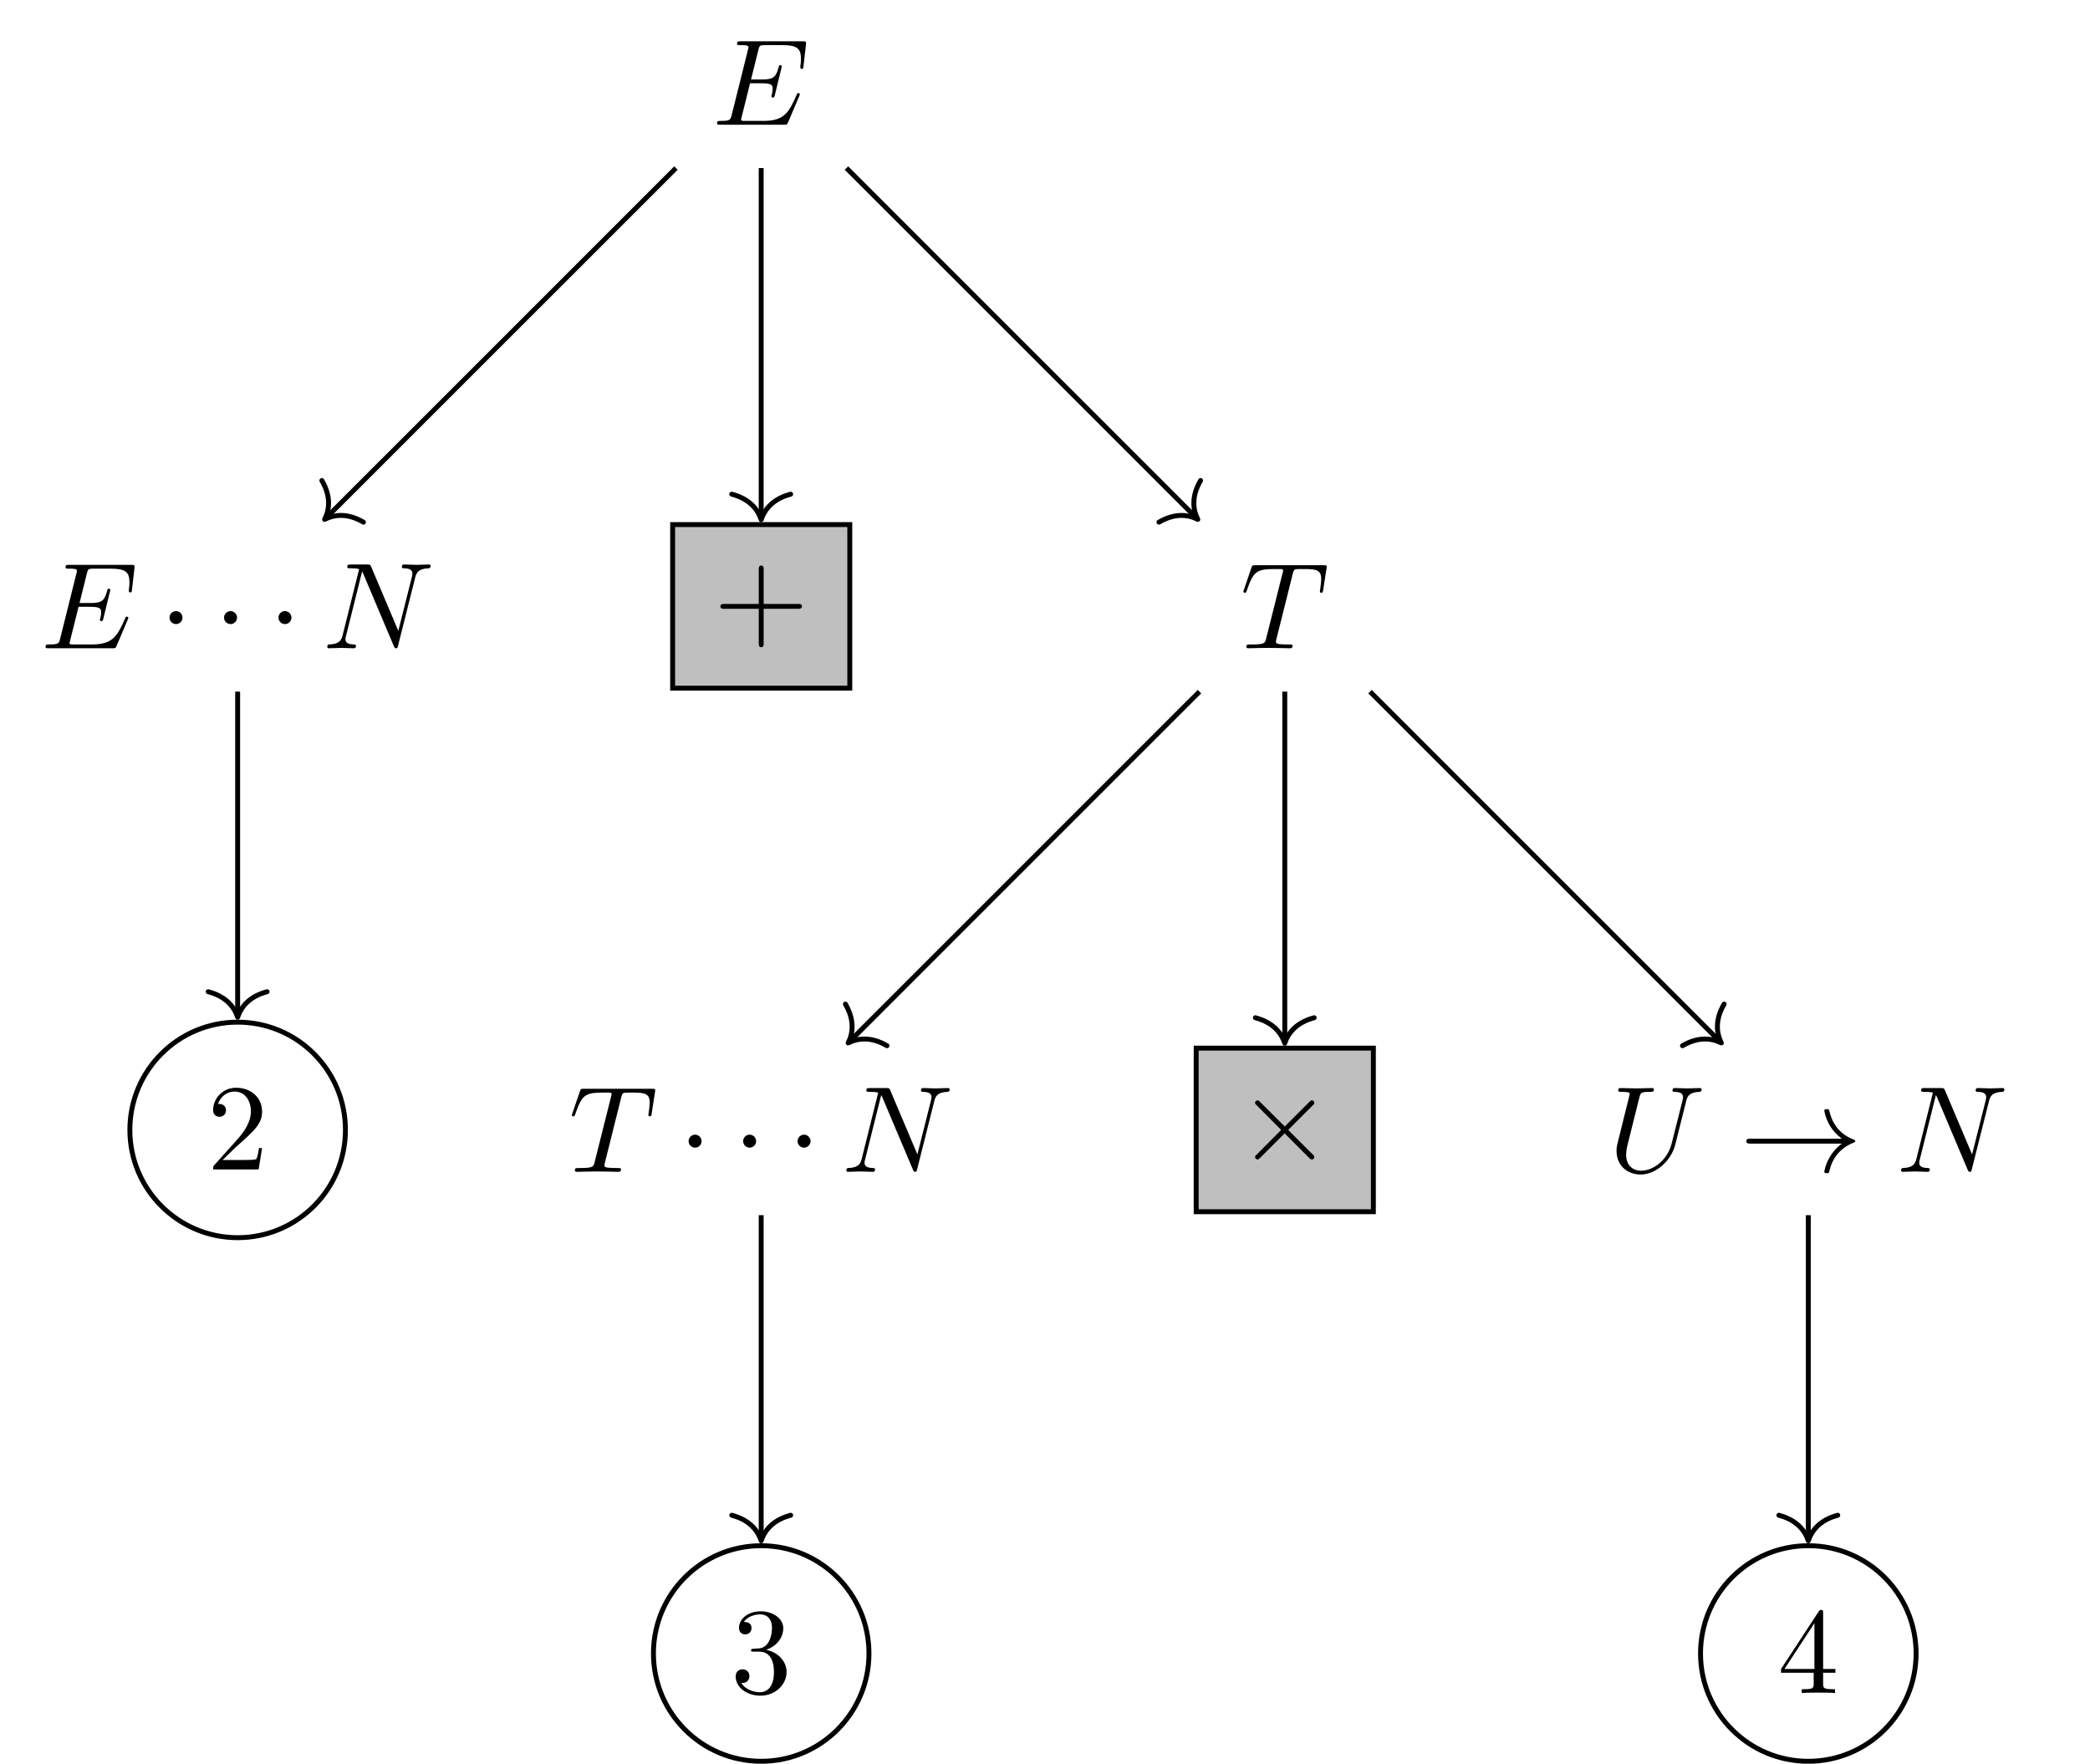 <?xml version='1.0' encoding='UTF-8'?>
<!-- This file was generated by dvisvgm 2.10 -->
<svg version='1.1' xmlns='http://www.w3.org/2000/svg' xmlns:xlink='http://www.w3.org/1999/xlink' width='169.741pt' height='143.236pt' viewBox='0 -143.236 169.741 143.236'>
<g id='page1'>
<g transform='matrix(1 0 0 -1 0 0)'>
<path d='M64.911 135.428C64.931 135.478 64.961 135.548 64.961 135.567C64.961 135.577 64.961 135.677 64.841 135.677C64.751 135.677 64.731 135.617 64.711 135.557C64.064 134.083 63.695 133.416 61.992 133.416H60.538C60.398 133.416 60.378 133.416 60.318 133.426C60.219 133.436 60.189 133.446 60.189 133.525C60.189 133.555 60.189 133.575 60.239 133.754L60.916 136.474H61.902C62.749 136.474 62.749 136.265 62.749 136.016C62.749 135.946 62.749 135.826 62.679 135.528C62.659 135.478 62.649 135.448 62.649 135.418C62.649 135.368 62.689 135.309 62.779 135.309C62.859 135.309 62.888 135.358 62.928 135.508L63.496 137.839C63.496 137.898 63.446 137.948 63.376 137.948C63.287 137.948 63.267 137.888 63.237 137.769C63.028 137.012 62.849 136.783 61.932 136.783H60.996L61.593 139.183C61.683 139.532 61.693 139.572 62.131 139.572H63.536C64.751 139.572 65.05 139.283 65.05 138.466C65.05 138.227 65.05 138.207 65.01 137.938C65.01 137.879 65 137.809 65 137.759C65 137.709 65.03 137.639 65.12 137.639C65.229 137.639 65.239 137.699 65.259 137.888L65.458 139.612C65.488 139.881 65.439 139.881 65.19 139.881H60.159C59.96 139.881 59.86 139.881 59.86 139.681C59.86 139.572 59.95 139.572 60.139 139.572C60.508 139.572 60.787 139.572 60.787 139.393C60.787 139.353 60.787 139.333 60.737 139.154L59.422 133.884C59.322 133.495 59.302 133.416 58.516 133.416C58.346 133.416 58.236 133.416 58.236 133.227C58.236 133.107 58.326 133.107 58.516 133.107H63.685C63.915 133.107 63.924 133.117 63.994 133.276L64.911 135.428Z'/>
<path d='M10.373 92.909C10.393 92.959 10.423 93.029 10.423 93.048C10.423 93.058 10.423 93.158 10.304 93.158C10.214 93.158 10.194 93.098 10.174 93.038C9.527 91.564 9.158 90.897 7.455 90.897H6.001C5.861 90.897 5.841 90.897 5.781 90.907C5.682 90.917 5.652 90.927 5.652 91.006C5.652 91.036 5.652 91.056 5.702 91.236L6.379 93.955H7.365C8.212 93.955 8.212 93.746 8.212 93.497C8.212 93.427 8.212 93.307 8.142 93.009C8.122 92.959 8.112 92.929 8.112 92.899C8.112 92.849 8.152 92.79 8.242 92.79C8.322 92.79 8.351 92.839 8.391 92.989L8.959 95.32C8.959 95.379 8.909 95.429 8.839 95.429C8.75 95.429 8.73 95.369 8.7 95.25C8.491 94.493 8.312 94.264 7.395 94.264H6.459L7.056 96.664C7.146 97.013 7.156 97.053 7.594 97.053H8.999C10.214 97.053 10.513 96.764 10.513 95.947C10.513 95.708 10.513 95.688 10.473 95.419C10.473 95.36 10.463 95.29 10.463 95.24S10.493 95.121 10.583 95.121C10.692 95.121 10.702 95.18 10.722 95.369L10.921 97.093C10.951 97.362 10.902 97.362 10.653 97.362H5.622C5.423 97.362 5.323 97.362 5.323 97.162C5.323 97.053 5.413 97.053 5.602 97.053C5.971 97.053 6.25 97.053 6.25 96.874C6.25 96.834 6.25 96.814 6.2 96.635L4.885 91.365C4.785 90.976 4.765 90.897 3.978 90.897C3.809 90.897 3.699 90.897 3.699 90.708C3.699 90.588 3.789 90.588 3.978 90.588H9.148C9.378 90.588 9.387 90.598 9.457 90.757L10.373 92.909Z'/>
<path d='M14.822 93.078C14.822 93.367 14.583 93.606 14.295 93.606C14.006 93.606 13.767 93.367 13.767 93.078S14.006 92.551 14.295 92.551C14.583 92.551 14.822 92.79 14.822 93.078Z'/>
<path d='M19.252 93.078C19.252 93.367 19.013 93.606 18.724 93.606C18.435 93.606 18.196 93.367 18.196 93.078S18.435 92.551 18.724 92.551C19.013 92.551 19.252 92.79 19.252 93.078Z'/>
<path d='M23.671 93.078C23.671 93.367 23.432 93.606 23.143 93.606C22.854 93.606 22.615 93.367 22.615 93.078S22.854 92.551 23.143 92.551C23.432 92.551 23.671 92.79 23.671 93.078Z'/>
<path d='M33.724 96.346C33.823 96.744 34.003 97.053 34.8 97.083C34.849 97.083 34.969 97.093 34.969 97.282C34.969 97.292 34.969 97.391 34.839 97.391C34.51 97.391 34.162 97.362 33.833 97.362C33.495 97.362 33.146 97.391 32.817 97.391C32.757 97.391 32.638 97.391 32.638 97.192C32.638 97.083 32.737 97.083 32.817 97.083C33.385 97.073 33.495 96.864 33.495 96.645C33.495 96.615 33.475 96.465 33.465 96.435L32.349 92.002L30.148 97.202C30.068 97.381 30.058 97.391 29.829 97.391H28.494C28.295 97.391 28.205 97.391 28.205 97.192C28.205 97.083 28.295 97.083 28.484 97.083C28.534 97.083 29.161 97.083 29.161 96.993L27.827 91.644C27.727 91.246 27.558 90.927 26.751 90.897C26.691 90.897 26.581 90.887 26.581 90.698C26.581 90.628 26.631 90.588 26.711 90.588C27.03 90.588 27.378 90.618 27.707 90.618C28.046 90.618 28.404 90.588 28.733 90.588C28.783 90.588 28.912 90.588 28.912 90.787C28.912 90.887 28.823 90.897 28.713 90.897C28.135 90.917 28.056 91.136 28.056 91.335C28.056 91.405 28.066 91.455 28.095 91.564L29.41 96.824C29.45 96.764 29.45 96.744 29.5 96.645L31.98 90.777C32.05 90.608 32.08 90.588 32.17 90.588C32.279 90.588 32.279 90.618 32.329 90.797L33.724 96.346Z'/>
<path d='M54.898 129.586L26.504 101.195' stroke='#000' fill='none' stroke-width='.399' stroke-miterlimit='10'/>
<path d='M29.519 100.828C28.238 101.578 27.164 101.461 26.363 101.054C26.769 101.855 26.887 102.929 26.141 104.21' stroke='#000' fill='none' stroke-width='.399' stroke-miterlimit='10' stroke-linecap='round' stroke-linejoin='round'/>
<path d='M28.055 51.469C28.055 56.305 24.137 60.223 19.301 60.223C14.469 60.223 10.547 56.305 10.547 51.469C10.547 46.637 14.469 42.719 19.301 42.719C24.137 42.719 28.055 46.637 28.055 51.469Z' stroke='#000' fill='none' stroke-width='.399' stroke-miterlimit='10'/>
<path d='M18.077 49.029L19.133 50.055C20.687 51.43 21.285 51.968 21.285 52.964C21.285 54.099 20.388 54.896 19.173 54.896C18.047 54.896 17.31 53.98 17.31 53.093C17.31 52.535 17.808 52.535 17.838 52.535C18.007 52.535 18.356 52.655 18.356 53.063C18.356 53.322 18.177 53.581 17.828 53.581C17.748 53.581 17.729 53.581 17.699 53.571C17.928 54.219 18.465 54.587 19.043 54.587C19.95 54.587 20.378 53.78 20.378 52.964C20.378 52.167 19.88 51.38 19.332 50.762L17.42 48.63C17.31 48.521 17.31 48.501 17.31 48.262H21.006L21.285 49.995H21.035C20.986 49.696 20.916 49.258 20.816 49.109C20.747 49.029 20.089 49.029 19.87 49.029H18.077Z'/>
<path d='M19.301 87.066V60.82' stroke='#000' fill='none' stroke-width='.399' stroke-miterlimit='10'/>
<path d='M21.691 62.695C20.258 62.316 19.582 61.473 19.301 60.621C19.023 61.473 18.344 62.316 16.91 62.695' stroke='#000' fill='none' stroke-width='.399' stroke-miterlimit='10' stroke-linecap='round' stroke-linejoin='round'/>
<path d='M54.629 87.348H69.016V100.633H54.629Z' fill='#bfbfbf'/>
<path d='M54.629 87.348H69.016V100.633H54.629Z' stroke='#000' fill='none' stroke-width='.399' stroke-miterlimit='10'/>
<path d='M62.022 93.792H64.801C64.941 93.792 65.13 93.792 65.13 93.991C65.13 94.19 64.941 94.19 64.801 94.19H62.022V96.98C62.022 97.119 62.022 97.308 61.823 97.308C61.624 97.308 61.624 97.119 61.624 96.98V94.19H58.835C58.695 94.19 58.506 94.19 58.506 93.991C58.506 93.792 58.695 93.792 58.835 93.792H61.624V91.003C61.624 90.863 61.624 90.674 61.823 90.674C62.022 90.674 62.022 90.863 62.022 91.003V93.792Z'/>
<path d='M61.82 129.586V101.231' stroke='#000' fill='none' stroke-width='.399' stroke-miterlimit='10'/>
<path d='M64.215 103.102C62.777 102.723 62.102 101.879 61.82 101.031C61.543 101.879 60.867 102.723 59.43 103.102' stroke='#000' fill='none' stroke-width='.399' stroke-miterlimit='10' stroke-linecap='round' stroke-linejoin='round'/>
<path d='M104.992 96.635C105.062 96.913 105.102 96.973 105.221 97.003C105.311 97.023 105.64 97.023 105.849 97.023C106.855 97.023 107.303 96.983 107.303 96.206C107.303 96.057 107.264 95.668 107.224 95.409C107.214 95.369 107.194 95.25 107.194 95.22C107.194 95.16 107.224 95.091 107.313 95.091C107.423 95.091 107.443 95.17 107.463 95.32L107.732 97.053C107.742 97.093 107.752 97.192 107.752 97.222C107.752 97.332 107.652 97.332 107.483 97.332H101.954C101.715 97.332 101.705 97.322 101.636 97.132L101.038 95.379C101.028 95.36 100.978 95.22 100.978 95.2C100.978 95.14 101.028 95.091 101.098 95.091C101.197 95.091 101.207 95.14 101.267 95.3C101.805 96.844 102.064 97.023 103.538 97.023H103.926C104.206 97.023 104.206 96.983 104.206 96.903C104.206 96.844 104.176 96.724 104.166 96.694L102.831 91.375C102.741 91.006 102.711 90.897 101.646 90.897C101.287 90.897 101.227 90.897 101.227 90.708C101.227 90.588 101.337 90.588 101.396 90.588C101.665 90.588 101.944 90.608 102.213 90.608C102.492 90.608 102.781 90.618 103.06 90.618C103.339 90.618 103.618 90.608 103.887 90.608C104.176 90.608 104.474 90.588 104.753 90.588C104.853 90.588 104.972 90.588 104.972 90.787C104.972 90.897 104.893 90.897 104.634 90.897C104.385 90.897 104.255 90.897 103.996 90.917C103.707 90.947 103.628 90.976 103.628 91.136C103.628 91.146 103.628 91.196 103.668 91.345L104.992 96.635Z'/>
<path d='M68.746 129.586L97.141 101.195' stroke='#000' fill='none' stroke-width='.399' stroke-miterlimit='10'/>
<path d='M97.504 104.211C96.758 102.929 96.875 101.855 97.281 101.054C96.48 101.461 95.406 101.578 94.125 100.828' stroke='#000' fill='none' stroke-width='.399' stroke-miterlimit='10' stroke-linecap='round' stroke-linejoin='round'/>
<path d='M50.455 54.115C50.525 54.393 50.565 54.453 50.685 54.483C50.774 54.503 51.103 54.503 51.312 54.503C52.318 54.503 52.766 54.463 52.766 53.686C52.766 53.537 52.727 53.148 52.687 52.889C52.677 52.849 52.657 52.73 52.657 52.7C52.657 52.64 52.687 52.57 52.776 52.57C52.886 52.57 52.906 52.65 52.926 52.8L53.195 54.533C53.205 54.573 53.215 54.672 53.215 54.702C53.215 54.812 53.115 54.812 52.946 54.812H47.417C47.178 54.812 47.168 54.802 47.099 54.612L46.501 52.859C46.491 52.84 46.441 52.7 46.441 52.68C46.441 52.62 46.491 52.57 46.561 52.57C46.66 52.57 46.67 52.62 46.73 52.78C47.268 54.324 47.527 54.503 49.001 54.503H49.39C49.669 54.503 49.669 54.463 49.669 54.383C49.669 54.324 49.639 54.204 49.629 54.174L48.294 48.855C48.204 48.486 48.174 48.377 47.109 48.377C46.75 48.377 46.69 48.377 46.69 48.188C46.69 48.068 46.8 48.068 46.86 48.068C47.128 48.068 47.407 48.088 47.676 48.088C47.955 48.088 48.244 48.098 48.523 48.098C48.802 48.098 49.081 48.088 49.35 48.088C49.639 48.088 49.937 48.068 50.216 48.068C50.316 48.068 50.435 48.068 50.435 48.267C50.435 48.377 50.356 48.377 50.097 48.377C49.848 48.377 49.718 48.377 49.459 48.397C49.17 48.427 49.091 48.456 49.091 48.616C49.091 48.626 49.091 48.675 49.131 48.825L50.455 54.115Z'/>
<path d='M56.98 50.558C56.98 50.847 56.741 51.086 56.453 51.086C56.164 51.086 55.925 50.847 55.925 50.558S56.164 50.03 56.453 50.03C56.741 50.03 56.98 50.27 56.98 50.558Z'/>
<path d='M61.41 50.558C61.41 50.847 61.171 51.086 60.882 51.086C60.593 51.086 60.354 50.847 60.354 50.558S60.593 50.03 60.882 50.03C61.171 50.03 61.41 50.27 61.41 50.558Z'/>
<path d='M65.829 50.558C65.829 50.847 65.59 51.086 65.302 51.086C65.012 51.086 64.773 50.847 64.773 50.558S65.012 50.03 65.302 50.03C65.59 50.03 65.829 50.27 65.829 50.558Z'/>
<path d='M75.882 53.825C75.981 54.224 76.161 54.533 76.958 54.563C77.007 54.563 77.127 54.573 77.127 54.762C77.127 54.772 77.127 54.871 76.997 54.871C76.669 54.871 76.32 54.842 75.991 54.842C75.653 54.842 75.304 54.871 74.975 54.871C74.915 54.871 74.796 54.871 74.796 54.672C74.796 54.563 74.895 54.563 74.975 54.563C75.543 54.553 75.653 54.344 75.653 54.125C75.653 54.095 75.633 53.945 75.623 53.915L74.507 49.482L72.306 54.682C72.226 54.861 72.216 54.871 71.987 54.871H70.652C70.453 54.871 70.363 54.871 70.363 54.672C70.363 54.563 70.453 54.563 70.642 54.563C70.692 54.563 71.319 54.563 71.319 54.473L69.985 49.124C69.885 48.725 69.716 48.407 68.909 48.377C68.849 48.377 68.739 48.367 68.739 48.178C68.739 48.108 68.789 48.068 68.869 48.068C69.188 48.068 69.536 48.098 69.865 48.098C70.204 48.098 70.562 48.068 70.891 48.068C70.941 48.068 71.07 48.068 71.07 48.267C71.07 48.367 70.981 48.377 70.871 48.377C70.294 48.397 70.214 48.616 70.214 48.815C70.214 48.885 70.224 48.935 70.254 49.044L71.569 54.304C71.608 54.244 71.608 54.224 71.658 54.125L74.139 48.257C74.208 48.088 74.238 48.068 74.328 48.068C74.437 48.068 74.437 48.098 74.487 48.277L75.882 53.825Z'/>
<path d='M97.418 87.066L69.023 58.676' stroke='#000' fill='none' stroke-width='.399' stroke-miterlimit='10'/>
<path d='M72.039 58.309C70.758 59.055 69.684 58.937 68.883 58.535C69.289 59.332 69.406 60.41 68.66 61.691' stroke='#000' fill='none' stroke-width='.399' stroke-miterlimit='10' stroke-linecap='round' stroke-linejoin='round'/>
<path d='M70.574 8.949C70.574 13.785 66.656 17.703 61.82 17.703C56.988 17.703 53.07 13.785 53.07 8.949C53.07 4.117 56.988 .195 61.82 .195C66.656 .195 70.574 4.117 70.574 8.949Z' stroke='#000' fill='none' stroke-width='.399' stroke-miterlimit='10'/>
<path d='M62.22 9.248C63.037 9.517 63.614 10.214 63.614 11.001C63.614 11.818 62.738 12.376 61.781 12.376C60.775 12.376 60.018 11.779 60.018 11.021C60.018 10.693 60.238 10.504 60.526 10.504C60.835 10.504 61.034 10.723 61.034 11.011C61.034 11.509 60.566 11.509 60.417 11.509C60.726 11.998 61.383 12.127 61.742 12.127C62.15 12.127 62.698 11.908 62.698 11.011C62.698 10.892 62.678 10.314 62.419 9.876C62.12 9.398 61.781 9.368 61.533 9.358C61.453 9.348 61.214 9.328 61.144 9.328C61.064 9.318 60.994 9.308 60.994 9.209C60.994 9.099 61.064 9.099 61.234 9.099H61.672C62.489 9.099 62.857 8.422 62.857 7.445C62.857 6.091 62.17 5.802 61.732 5.802C61.303 5.802 60.556 5.971 60.208 6.559C60.556 6.509 60.865 6.728 60.865 7.107C60.865 7.465 60.596 7.665 60.307 7.665C60.068 7.665 59.749 7.525 59.749 7.087C59.749 6.18 60.676 5.523 61.762 5.523C62.977 5.523 63.883 6.429 63.883 7.445C63.883 8.262 63.256 9.039 62.22 9.248Z'/>
<path d='M61.82 44.547V18.301' stroke='#000' fill='none' stroke-width='.399' stroke-miterlimit='10'/>
<path d='M64.215 20.176C62.777 19.797 62.102 18.953 61.82 18.102C61.543 18.953 60.867 19.797 59.43 20.176' stroke='#000' fill='none' stroke-width='.399' stroke-miterlimit='10' stroke-linecap='round' stroke-linejoin='round'/>
<path d='M97.148 44.828H111.539V58.113H97.148Z' fill='#bfbfbf'/>
<path d='M97.148 44.828H111.539V58.113H97.148Z' stroke='#000' fill='none' stroke-width='.399' stroke-miterlimit='10'/>
<path d='M104.342 51.75L102.35 53.733C102.23 53.852 102.21 53.872 102.13 53.872C102.031 53.872 101.931 53.782 101.931 53.673C101.931 53.603 101.951 53.583 102.061 53.473L104.053 51.471L102.061 49.469C101.951 49.359 101.931 49.34 101.931 49.27C101.931 49.16 102.031 49.071 102.13 49.071C102.21 49.071 102.23 49.091 102.35 49.21L104.332 51.192L106.394 49.13C106.414 49.12 106.484 49.071 106.543 49.071C106.663 49.071 106.743 49.16 106.743 49.27C106.743 49.29 106.743 49.33 106.713 49.379C106.703 49.399 105.119 50.963 104.621 51.471L106.444 53.294C106.494 53.354 106.643 53.483 106.693 53.543C106.703 53.563 106.743 53.603 106.743 53.673C106.743 53.782 106.663 53.872 106.543 53.872C106.464 53.872 106.424 53.832 106.314 53.723L104.342 51.75Z'/>
<path d='M104.344 87.066V58.711' stroke='#000' fill='none' stroke-width='.399' stroke-miterlimit='10'/>
<path d='M106.734 60.582C105.297 60.203 104.621 59.359 104.343 58.512C104.062 59.359 103.386 60.203 101.953 60.582' stroke='#000' fill='none' stroke-width='.399' stroke-miterlimit='10' stroke-linecap='round' stroke-linejoin='round'/>
<path d='M136.948 53.825C137.048 54.234 137.227 54.533 138.024 54.563C138.074 54.563 138.194 54.573 138.194 54.762C138.194 54.772 138.194 54.871 138.064 54.871C137.735 54.871 137.387 54.842 137.048 54.842S136.341 54.871 136.012 54.871C135.952 54.871 135.833 54.871 135.833 54.672C135.833 54.563 135.932 54.563 136.012 54.563C136.58 54.553 136.689 54.344 136.689 54.125C136.689 54.095 136.67 53.945 136.66 53.915L135.763 50.359C135.424 49.024 134.279 48.158 133.283 48.158C132.605 48.158 132.067 48.596 132.067 49.453C132.067 49.473 132.067 49.791 132.177 50.23L133.143 54.105C133.233 54.463 133.253 54.563 133.98 54.563C134.239 54.563 134.319 54.563 134.319 54.762C134.319 54.871 134.209 54.871 134.179 54.871C133.9 54.871 133.183 54.842 132.904 54.842C132.615 54.842 131.908 54.871 131.619 54.871C131.54 54.871 131.43 54.871 131.43 54.672C131.43 54.563 131.52 54.563 131.709 54.563C131.729 54.563 131.918 54.563 132.087 54.543C132.267 54.523 132.356 54.513 132.356 54.383C132.356 54.324 132.247 53.905 132.187 53.676L131.968 52.8C131.878 52.411 131.4 50.528 131.36 50.339C131.29 50.06 131.29 49.911 131.29 49.761C131.29 48.546 132.197 47.849 133.243 47.849C134.498 47.849 135.733 48.975 136.062 50.289L136.948 53.825Z'/>
<path d='M149.587 50.359C149.039 49.941 148.77 49.532 148.69 49.403C148.242 48.715 148.162 48.088 148.162 48.078C148.162 47.958 148.282 47.958 148.361 47.958C148.531 47.958 148.541 47.978 148.581 48.158C148.81 49.134 149.397 49.97 150.523 50.429C150.642 50.469 150.672 50.489 150.672 50.558S150.613 50.658 150.593 50.668C150.154 50.837 148.949 51.335 148.571 53.009C148.541 53.128 148.531 53.158 148.361 53.158C148.282 53.158 148.162 53.158 148.162 53.039C148.162 53.019 148.252 52.391 148.67 51.724C148.869 51.425 149.158 51.076 149.587 50.757H142.186C142.006 50.757 141.827 50.757 141.827 50.558C141.827 50.359 142.006 50.359 142.186 50.359H149.587Z'/>
<path d='M161.54 53.825C161.639 54.224 161.819 54.533 162.616 54.563C162.665 54.563 162.785 54.573 162.785 54.762C162.785 54.772 162.785 54.871 162.655 54.871C162.326 54.871 161.978 54.842 161.649 54.842C161.311 54.842 160.962 54.871 160.633 54.871C160.573 54.871 160.454 54.871 160.454 54.672C160.454 54.563 160.553 54.563 160.633 54.563C161.201 54.553 161.311 54.344 161.311 54.125C161.311 54.095 161.291 53.945 161.281 53.915L160.165 49.482L157.964 54.682C157.884 54.861 157.874 54.871 157.645 54.871H156.31C156.111 54.871 156.021 54.871 156.021 54.672C156.021 54.563 156.111 54.563 156.3 54.563C156.35 54.563 156.977 54.563 156.977 54.473L155.643 49.124C155.543 48.725 155.374 48.407 154.567 48.377C154.507 48.377 154.397 48.367 154.397 48.178C154.397 48.108 154.447 48.068 154.527 48.068C154.846 48.068 155.194 48.098 155.523 48.098C155.862 48.098 156.22 48.068 156.549 48.068C156.599 48.068 156.728 48.068 156.728 48.267C156.728 48.367 156.639 48.377 156.529 48.377C155.951 48.397 155.872 48.616 155.872 48.815C155.872 48.885 155.882 48.935 155.911 49.044L157.226 54.304C157.266 54.244 157.266 54.224 157.316 54.125L159.796 48.257C159.866 48.088 159.896 48.068 159.986 48.068C160.095 48.068 160.095 48.098 160.145 48.277L161.54 53.825Z'/>
<path d='M111.266 87.066L139.66 58.676' stroke='#000' fill='none' stroke-width='.399' stroke-miterlimit='10'/>
<path d='M140.027 61.691C139.277 60.41 139.398 59.332 139.8 58.535C139.004 58.937 137.925 59.055 136.644 58.309' stroke='#000' fill='none' stroke-width='.399' stroke-miterlimit='10' stroke-linecap='round' stroke-linejoin='round'/>
<path d='M155.617 8.949C155.617 13.785 151.695 17.703 146.863 17.703C142.027 17.703 138.109 13.785 138.109 8.949C138.109 4.117 142.027 .195 146.863 .195C151.695 .195 155.617 4.117 155.617 8.949Z' stroke='#000' fill='none' stroke-width='.399' stroke-miterlimit='10'/>
<path d='M147.3 7.386V6.519C147.3 6.16 147.28 6.051 146.543 6.051H146.333V5.742C146.742 5.772 147.26 5.772 147.678 5.772S148.624 5.772 149.033 5.742V6.051H148.824C148.087 6.051 148.067 6.16 148.067 6.519V7.386H149.063V7.694H148.067V12.227C148.067 12.426 148.067 12.486 147.907 12.486C147.818 12.486 147.788 12.486 147.708 12.366L144.65 7.694V7.386H147.3ZM147.359 7.694H144.929L147.359 11.41V7.694Z'/>
<path d='M146.863 44.547V18.301' stroke='#000' fill='none' stroke-width='.399' stroke-miterlimit='10'/>
<path d='M149.254 20.176C147.821 19.797 147.141 18.953 146.864 18.102C146.583 18.953 145.907 19.797 144.473 20.176' stroke='#000' fill='none' stroke-width='.399' stroke-miterlimit='10' stroke-linecap='round' stroke-linejoin='round'/>
</g>
</g>
</svg>